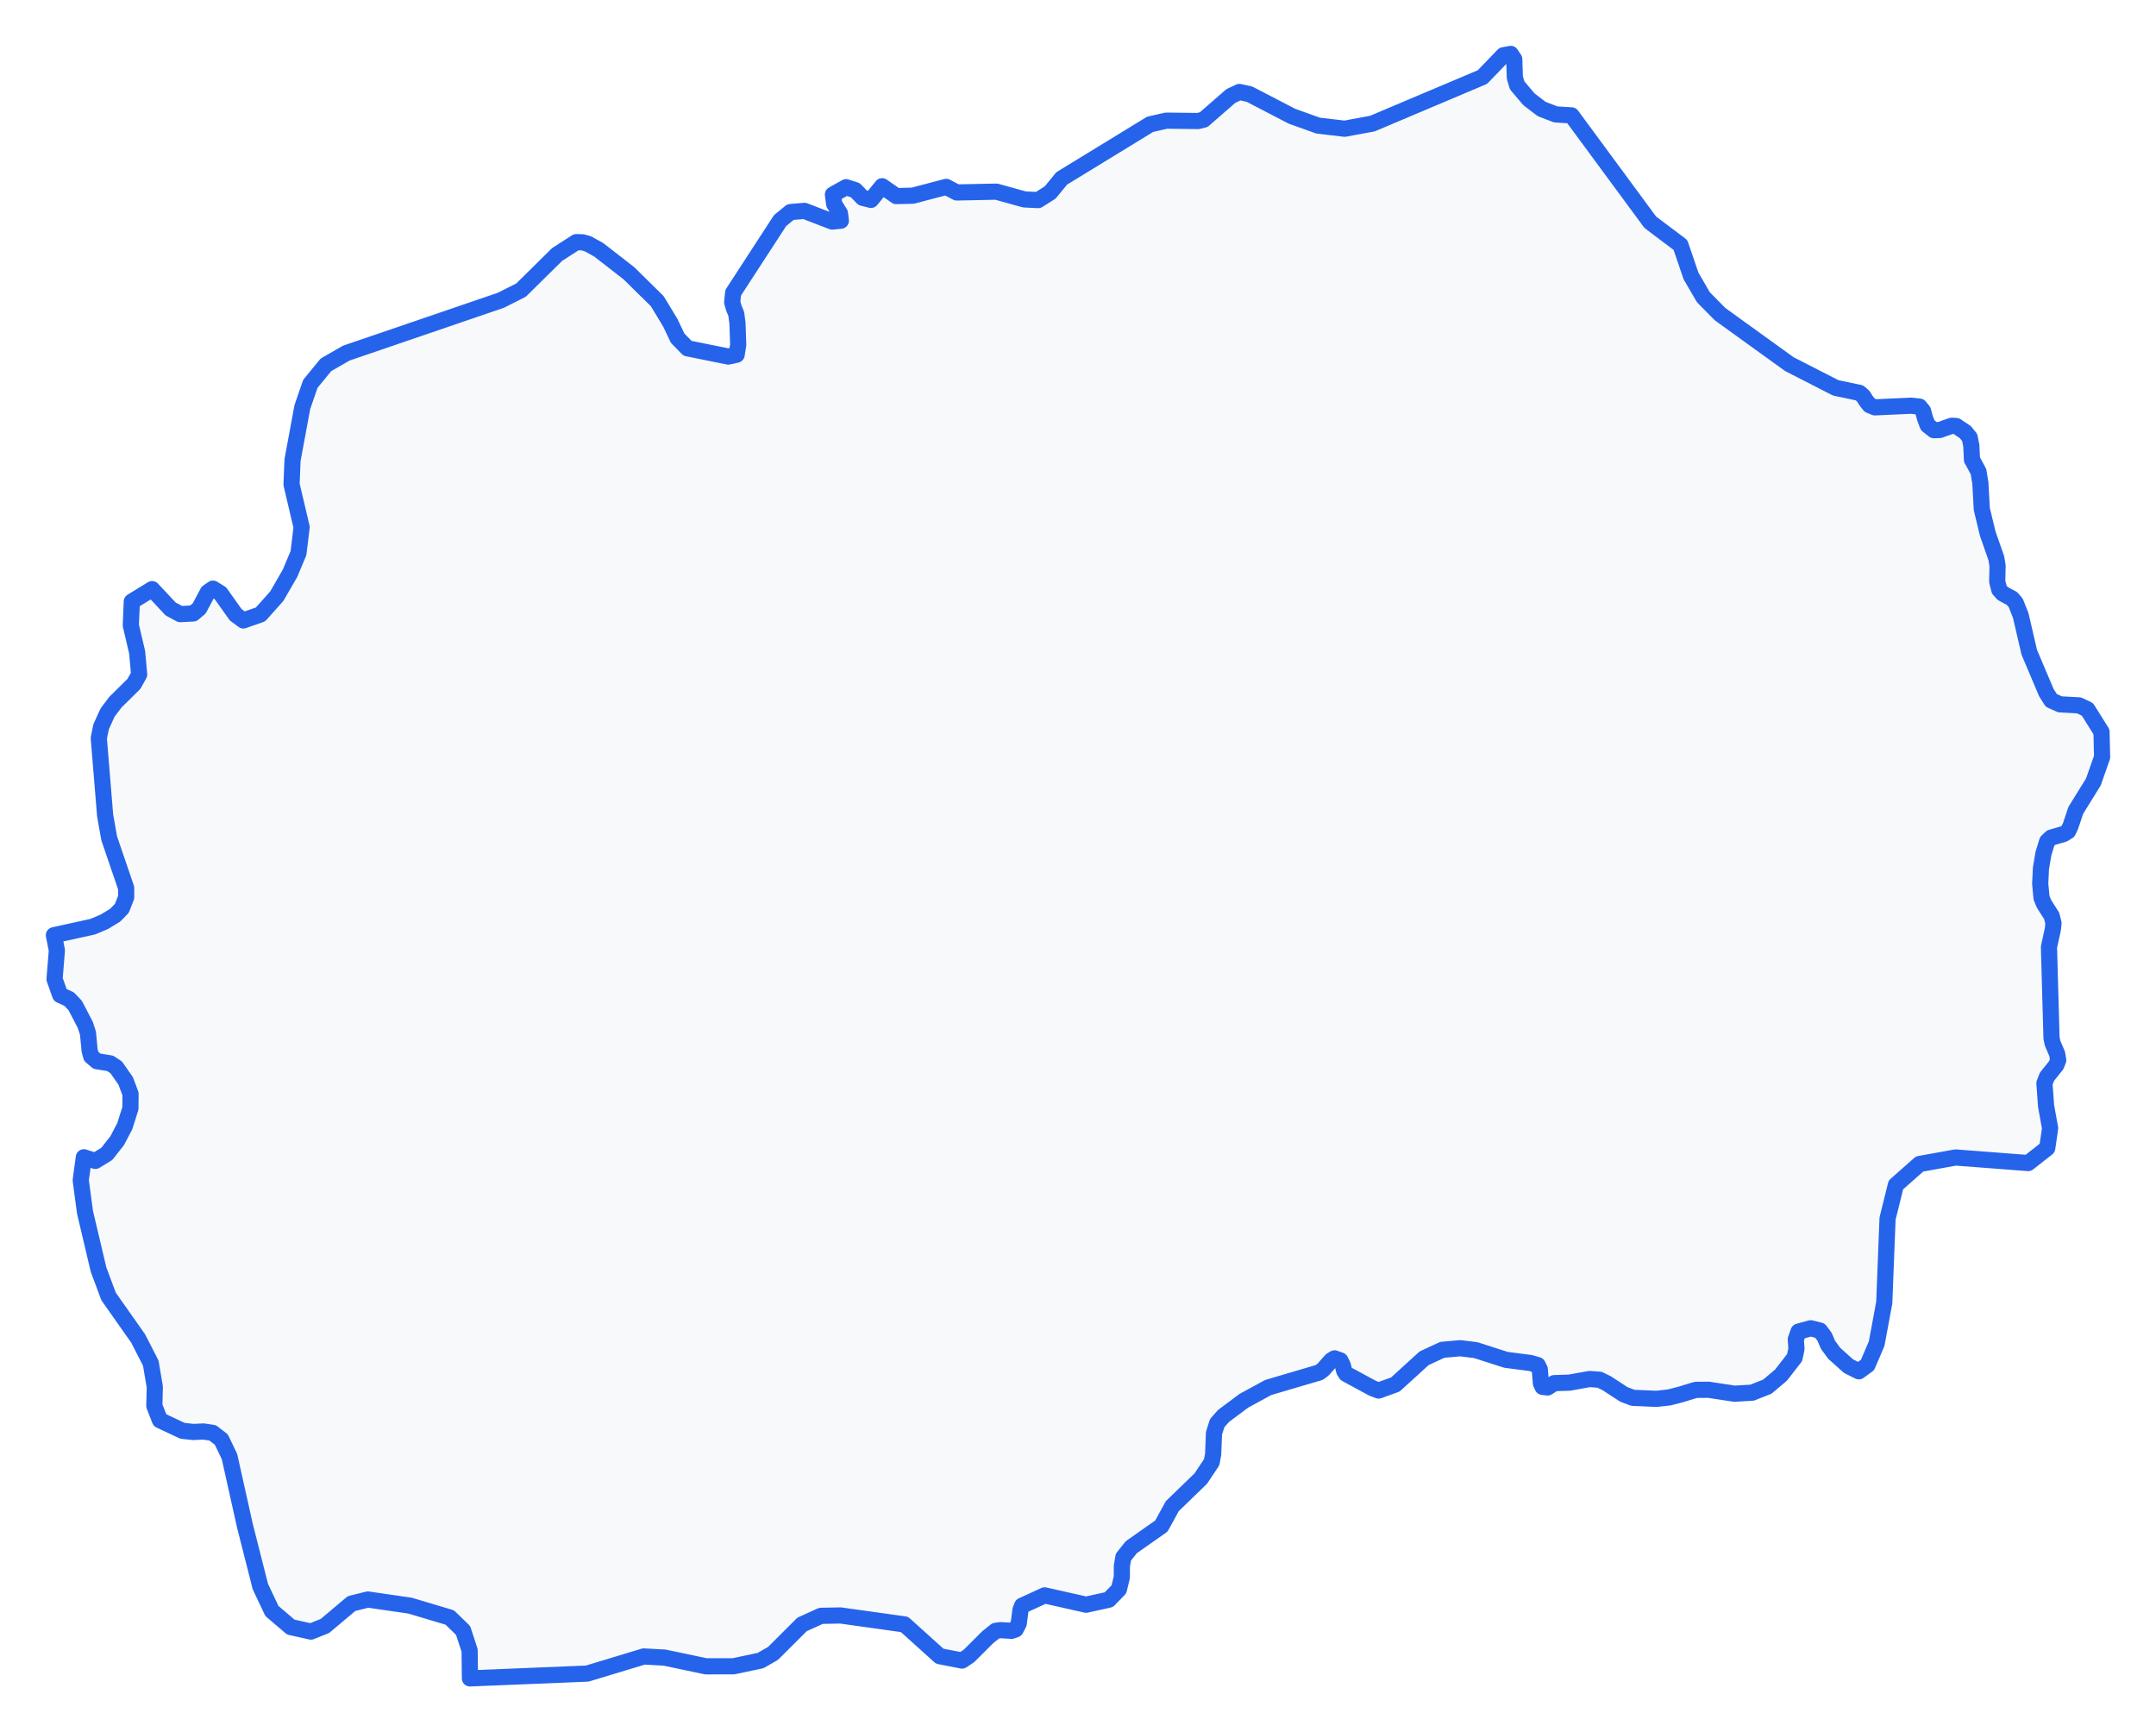 <!-- Obrysová mapa: Severné Macedónsko -->
<svg viewBox="0 0 200 160.668" width="200" height="160.668" xmlns="http://www.w3.org/2000/svg"><desc>Silueta a hranice štátu Severné Macedónsko, vektorová mapa.</desc><style>
            .country-outline { 
                fill: #f8f9fa; 
                stroke: #2563eb; 
                stroke-width: 1.5; 
                stroke-linejoin: round;
                stroke-linecap: round;
                transition: all 0.3s ease;
            }
            .country-outline:hover { 
                fill: #e3f2fd; 
                stroke: #1d4ed8; 
                stroke-width: 2;
            }
        </style><path d="M 145.782,10.701 153.084,20.61 155.886,22.72 156.865,25.594 157.773,27.156 158.013,27.569 159.56,29.136 165.982,33.768 166.678,34.125 170.284,35.972 172.496,36.439 172.833,36.732 173.108,37.168 173.437,37.583 173.927,37.781 177.303,37.629 178.061,37.712 178.39,38.114 178.566,38.768 178.818,39.443 179.4,39.899 179.921,39.884 181.054,39.487 181.474,39.515 182.309,40.074 182.715,40.574 182.857,41.277 182.868,41.331 182.929,42.649 182.952,42.665 183.534,43.746 183.71,44.817 183.84,47.208 184.391,49.497 185.187,51.771 185.302,52.47 185.271,53.938 185.462,54.691 185.558,54.797 185.776,55.043 186.641,55.51 186.986,55.911 187.453,57.088 188.241,60.491 189.826,64.231 190.285,64.962 191.096,65.326 192.849,65.419 193.637,65.791 194.946,67.881 195,70.22 194.189,72.526 193.212,74.105 192.558,75.16 192.076,76.6 191.846,77.094 191.441,77.348 190.277,77.686 189.91,78.026 189.558,79.163 189.328,80.532 189.259,81.958 189.382,83.281 189.619,83.844 190.323,84.949 190.491,85.619 190.43,86.197 190.071,87.838 190.113,89.357 190.308,96.274 190.407,96.754 190.836,97.76 190.928,98.332 190.744,98.797 189.887,99.863 189.65,100.471 189.803,102.578 190.178,104.649 189.91,106.484 188.142,107.871 181.406,107.356 179.242,107.746 178.068,107.958 176.685,109.18 175.871,109.899 175.183,112.677 175.098,113.017 174.792,120.815 174.088,124.614 173.238,126.601 172.435,127.186 171.47,126.703 170.153,125.519 169.579,124.741 169.25,123.978 168.901,123.514 168.822,123.409 167.964,123.195 166.839,123.505 166.586,124.222 166.648,125.107 166.479,125.91 165.209,127.547 163.938,128.614 163.676,128.717 162.537,129.167 160.907,129.264 158.488,128.898 157.309,128.908 155.886,129.34 154.852,129.609 153.666,129.741 151.469,129.645 150.627,129.325 149.058,128.299 148.384,127.968 147.458,127.902 145.583,128.238 144.182,128.283 143.562,128.685 143.095,128.629 142.942,128.288 142.835,126.993 142.643,126.611 141.962,126.413 139.704,126.124 136.902,125.224 136.051,125.118 135.471,125.046 133.795,125.193 132.103,125.981 129.439,128.41 127.885,128.969 127.334,128.761 124.877,127.43 124.693,127.15 124.571,126.652 124.341,126.179 123.798,125.986 123.492,126.174 122.734,127.028 122.382,127.292 117.644,128.69 115.393,129.914 114.714,130.421 113.495,131.331 112.913,131.992 112.615,132.926 112.551,134.553 112.538,134.875 112.4,135.621 111.39,137.134 108.749,139.69 107.746,141.521 107.739,141.526 107.739,141.531 107.731,141.542 104.945,143.499 104.21,144.421 104.072,145.232 104.065,146.291 103.797,147.406 102.863,148.368 102.238,148.506 100.75,148.834 96.908,147.968 94.818,148.925 94.665,149.31 94.504,150.576 94.221,151.123 93.853,151.255 92.789,151.194 92.361,151.26 91.618,151.857 89.888,153.583 89.238,154.013 87.171,153.609 83.903,150.662 83.622,150.623 77.97,149.832 76.156,149.867 74.403,150.662 71.709,153.35 70.553,154.013 68.042,154.545 65.494,154.55 64.373,154.314 61.651,153.74 59.722,153.634 54.471,155.223 43.594,155.668 43.563,153.067 42.959,151.224 41.719,150.019 38.037,148.92 34.125,148.353 34.061,148.369 32.61,148.728 30.145,150.804 28.844,151.326 26.976,150.91 26.212,150.26 25.223,149.417 24.152,147.152 22.72,141.511 21.289,135.099 20.531,133.515 19.727,132.895 19.07,132.797 18.878,132.768 17.944,132.814 16.933,132.707 16.351,132.434 14.836,131.722 14.316,130.387 14.361,128.644 13.986,126.423 12.815,124.141 10.075,120.25 9.141,117.752 7.886,112.436 7.488,109.466 7.514,109.27 7.779,107.336 8.843,107.672 9.907,107.02 10.871,105.796 11.575,104.45 12.096,102.802 12.111,101.466 12.028,101.242 11.659,100.251 10.779,98.996 10.22,98.623 8.988,98.424 8.46,97.975 8.314,97.439 8.161,95.825 7.916,95.064 7.773,94.789 6.975,93.256 6.408,92.663 5.582,92.285 5.061,90.813 5.276,88.145 5,86.739 8.613,85.946 9.685,85.491 10.68,84.887 11.307,84.243 11.705,83.214 11.704,83.01 11.698,82.347 10.129,77.752 9.753,75.637 9.164,68.461 9.378,67.414 9.975,66.093 10.703,65.129 12.425,63.43 12.907,62.56 12.849,61.91 12.723,60.506 12.134,57.997 12.157,57.458 12.226,55.796 14.109,54.642 15.823,56.476 16.719,56.959 17.928,56.895 18.48,56.43 19.283,54.922 19.758,54.596 20.454,55.03 21.863,57.016 22.575,57.543 24.167,56.988 25.015,56.036 25.675,55.295 26.907,53.164 27.688,51.297 27.729,50.957 27.979,48.898 27.758,47.959 27.045,44.928 27.137,42.665 28.048,37.75 28.79,35.601 30.237,33.835 32.135,32.747 39.069,30.378 44.326,28.581 46.457,27.853 48.332,26.908 49.199,26.053 51.677,23.606 53.461,22.457 54.035,22.472 54.532,22.612 55.527,23.159 58.344,25.347 60.97,27.933 62.179,29.93 62.86,31.365 63.149,31.66 63.779,32.306 64.366,32.424 67.56,33.069 68.333,32.899 68.444,32.199 68.479,31.981 68.41,29.956 68.295,29.105 68.073,28.568 67.92,28.031 68.012,27.151 72.367,20.455 72.874,20.041 73.332,19.667 74.625,19.558 77.205,20.55 78.001,20.468 77.917,19.796 77.381,18.917 77.266,18.046 78.483,17.364 79.341,17.638 80.029,18.349 80.795,18.54 81.122,18.139 81.828,17.273 83.145,18.186 84.668,18.149 87.776,17.335 87.942,17.423 88.756,17.85 92.43,17.775 95.025,18.496 96.298,18.558 96.303,18.558 97.42,17.85 98.492,16.544 99.456,15.955 106.69,11.532 108.183,11.19 111.145,11.224 111.665,11.094 114.176,8.907 114.972,8.529 115.898,8.731 119.856,10.784 122.275,11.651 123.591,11.804 124.739,11.938 127.304,11.464 137.515,7.149 139.467,5.124 140.14,5 140.469,5.487 140.523,7.191 140.737,7.916 141.824,9.202 143.011,10.111 144.32,10.613 145.782,10.701 Z" class="country-outline" /></svg>